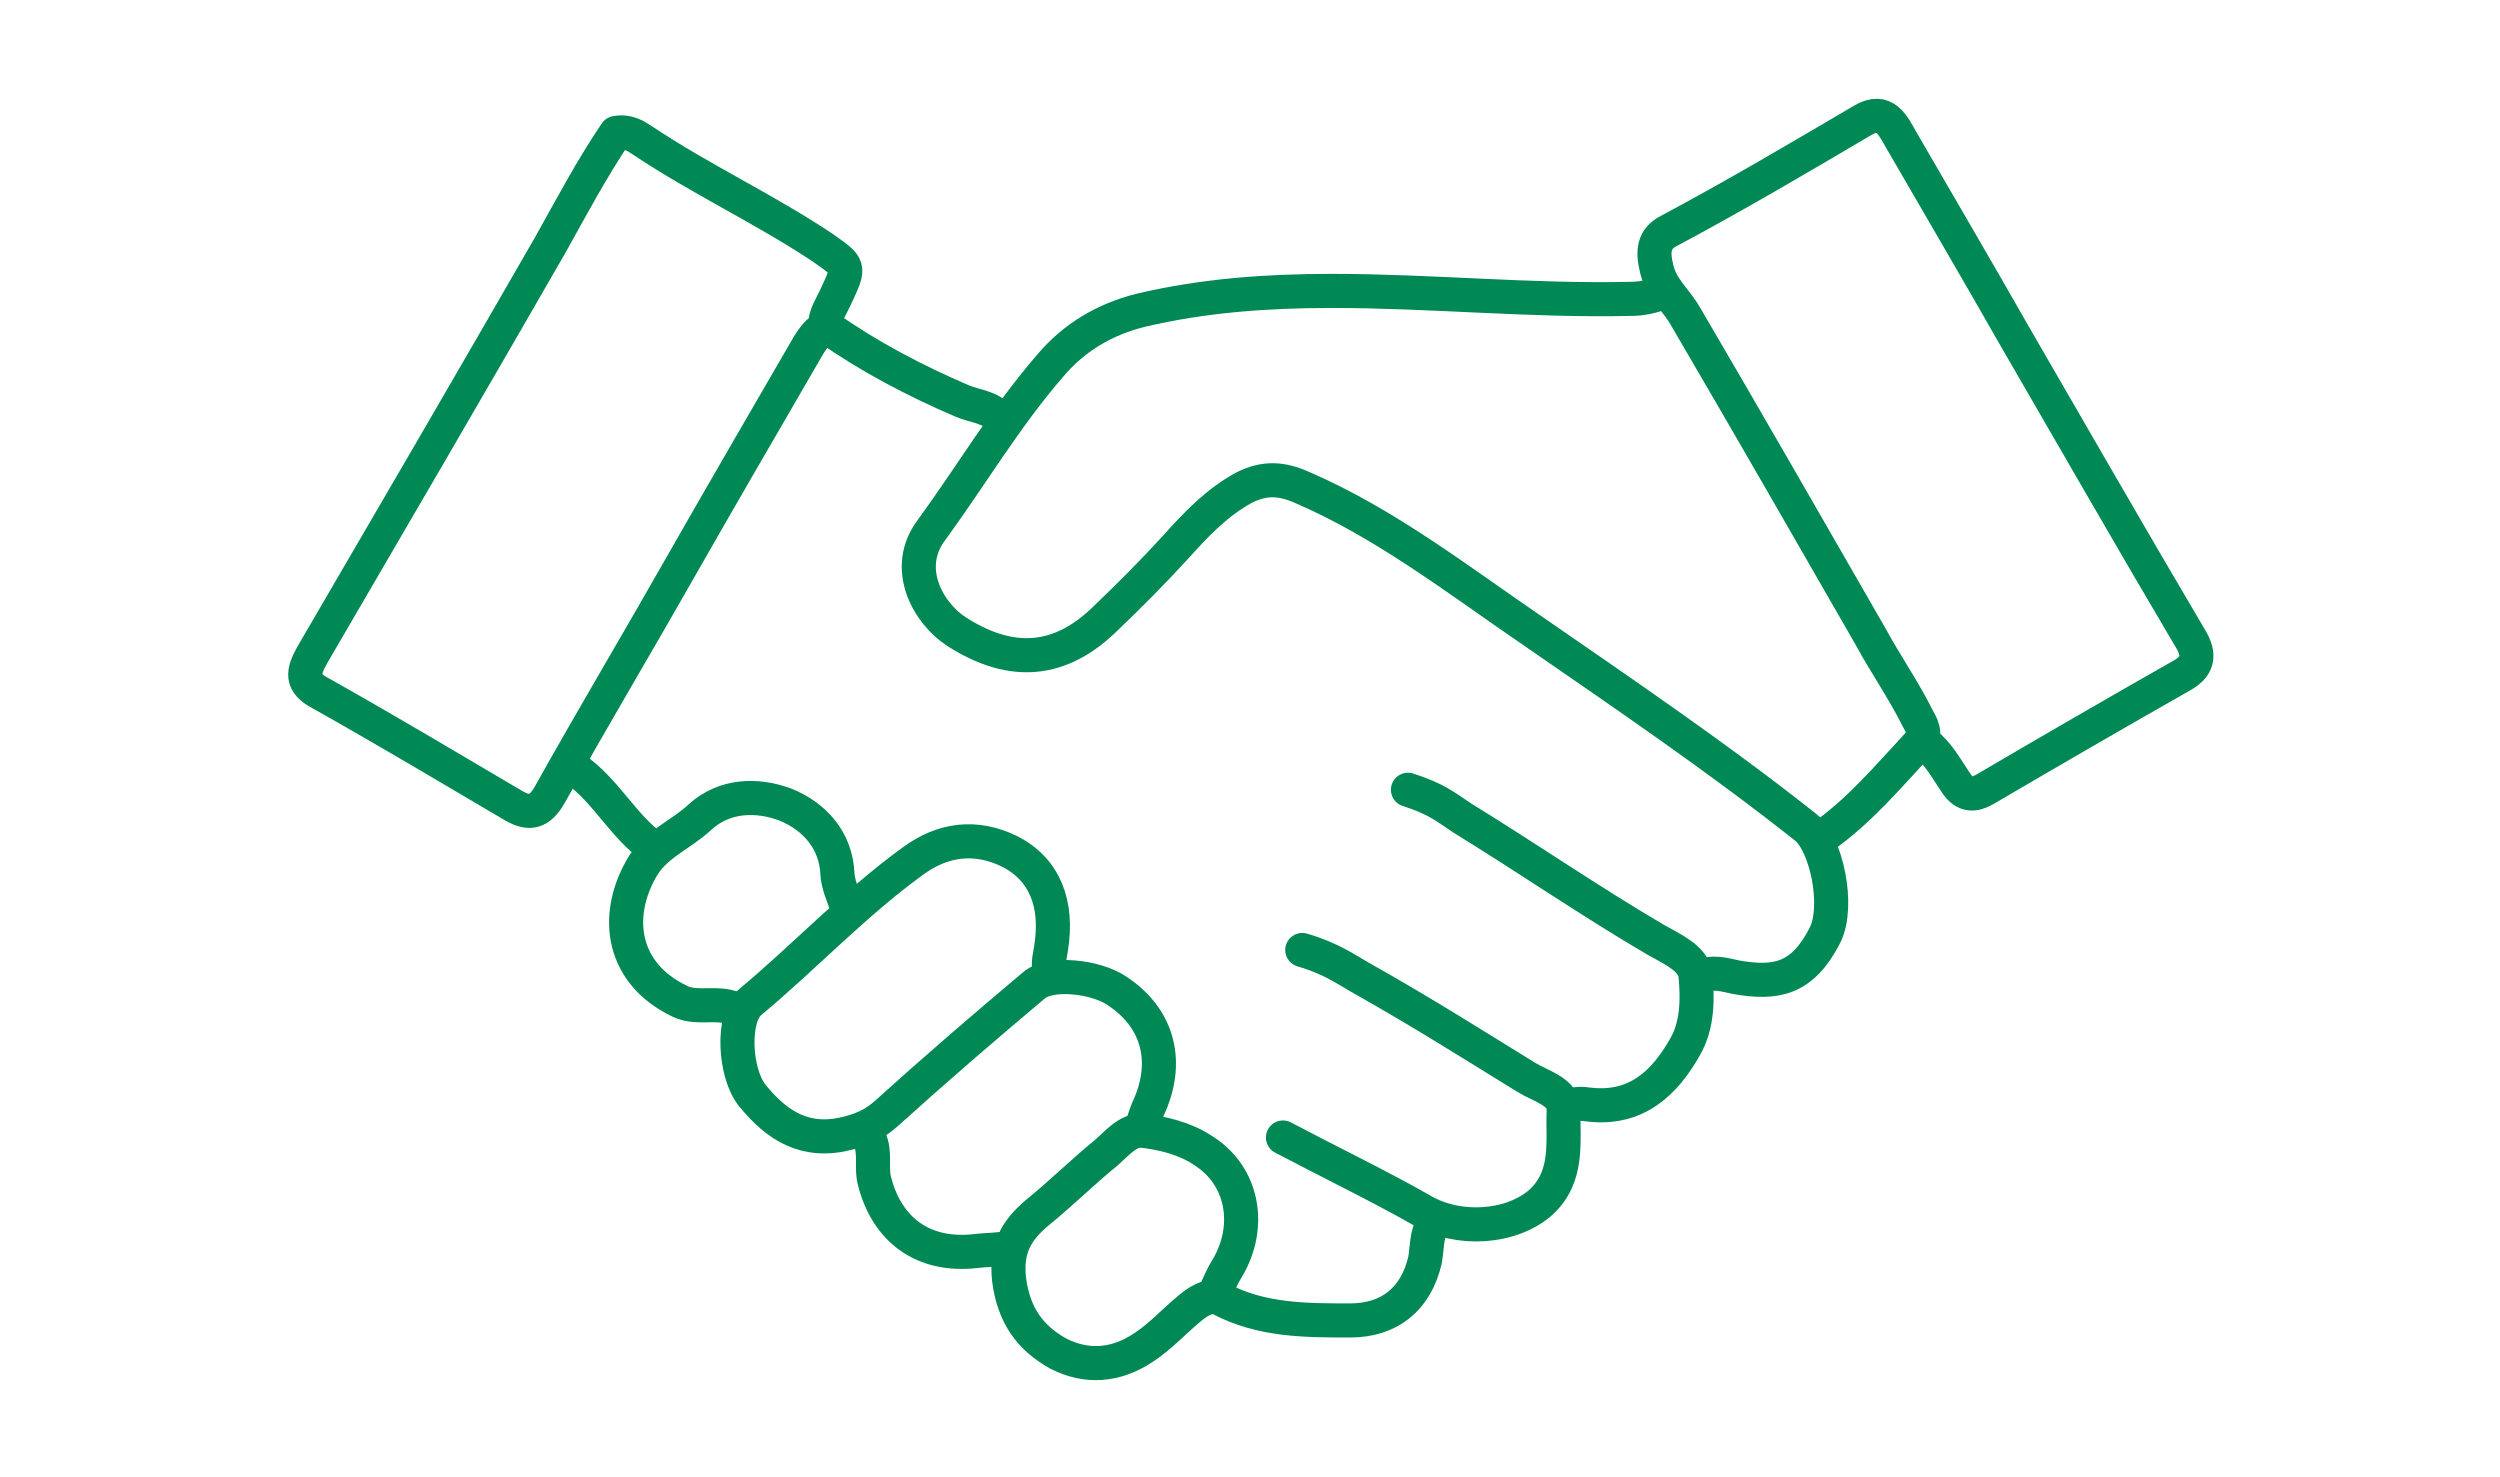 <?xml version="1.0" encoding="utf-8"?>
<!-- Generator: Adobe Illustrator 22.1.0, SVG Export Plug-In . SVG Version: 6.00 Build 0)  -->
<svg version="1.1" id="Livello_1" xmlns="http://www.w3.org/2000/svg" xmlns:xlink="http://www.w3.org/1999/xlink" x="0px" y="0px"
	 viewBox="0 0 220 130" style="enable-background:new 0 0 220 130;" xml:space="preserve">
<style type="text/css">
	.st0{fill:none;stroke:#008955;stroke-width:3;stroke-linecap:round;stroke-linejoin:round;stroke-miterlimit:10;}
</style>
<path class="st0" d="M72.6,28.7c0-1,0.6-1.8,1-2.7c1.2-2.6,1.2-2.5-1.2-4.2c-5.1-3.4-10.7-6-15.8-9.4c-0.6-0.4-1.3-0.9-2.4-0.7
	c-2.1,3.1-3.9,6.5-5.8,9.9c-6.9,12-13.9,24-20.9,36c-0.9,1.6-1,2.5,0.7,3.4c5.7,3.2,11.4,6.6,17,9.9c1.4,0.8,2.3,0.6,3.2-1
	c3.8-6.8,7.8-13.5,11.6-20.2c3.7-6.5,7.5-13,11.2-19.4c0.4-0.6,0.8-1.2,1.5-1.5"/>
<path class="st0" d="M146.2,25.8c-0.9,0.3-1.7,0.5-2.7,0.5c-8.8,0.2-17.5-0.7-26.3-0.7c-5.7,0-11.3,0.4-16.8,1.7
	c-3.2,0.8-5.9,2.4-8,4.9c-3.9,4.5-6.9,9.6-10.4,14.4c-2.6,3.4-0.3,7.4,2.2,9c4.4,2.8,8.7,3,12.9-1c2.2-2.1,4.3-4.2,6.4-6.5
	c1.8-2,3.6-3.9,6-5.2c1.8-0.9,3.3-0.8,5.1,0c7.4,3.2,13.8,8.2,20.4,12.7c8.1,5.6,16.2,11.1,23.9,17.2c1.8,1.4,3,6.9,1.7,9.5
	c-2,3.9-4.3,4.3-7.8,3.7c-1-0.2-2.1-0.6-3.2,0"/>
<path class="st0" d="M160.3,73.7c3.3-2.3,5.8-5.3,8.5-8.2c0.9-0.9,0.2-1.8-0.1-2.4c-1.2-2.4-2.8-4.7-4.1-7.1
	c-5.4-9.4-10.8-18.8-16.3-28.2c-0.8-1.4-2.1-2.4-2.5-4.1c-0.4-1.6-0.3-2.7,1.1-3.4c5.8-3.1,11.4-6.4,17-9.7c2-1.2,2.7,0.5,3.4,1.7
	c3.3,5.7,6.7,11.5,10,17.3c5.1,8.8,10.2,17.7,15.4,26.5c1,1.6,0.7,2.6-0.8,3.4c-5.8,3.3-11.5,6.6-17.3,10c-0.9,0.5-1.7,0.5-2.4-0.5
	c-0.9-1.3-1.6-2.7-2.9-3.7"/>
<path class="st0" d="M92.5,85.8c-0.4-0.8-0.1-1.6,0-2.4c0.6-3.8-0.5-6.9-3.7-8.5c-2.9-1.4-5.8-1.1-8.5,0.9
	c-5.1,3.7-9.5,8.4-14.3,12.4c-1.6,1.3-1.4,6.2,0.2,8.2c2.2,2.7,4.7,4.3,8.5,3.3c1.5-0.4,2.4-0.9,3.4-1.8c4.2-3.8,8.5-7.5,12.9-11.2
	c1.4-1.2,5.4-0.8,7.3,0.5c3.5,2.3,4.6,6,2.9,10c-0.3,0.6-0.5,1.3-0.7,1.9"/>
<path class="st0" d="M123.9,69.5c2.5,0.8,3.3,1.5,4.8,2.5c5.7,3.5,11.2,7.3,17,10.7c1.4,0.8,3.3,1.6,3.5,3.1c0.2,2,0.2,4.4-0.9,6.3
	c-1.8,3.2-4.3,5.6-8.5,5.1c-0.6-0.1-1.3-0.1-1.9,0.2"/>
<path class="st0" d="M126.1,107.7c-0.6,1-0.5,2.1-0.7,3.2c-0.8,3.4-3.1,5.3-6.6,5.3c-3.9,0-7.8,0-11.4-1.9c-1-0.5-2.1,0.3-2.9,1
	c-1.3,1.1-2.5,2.4-3.9,3.3c-2.4,1.6-5,1.8-7.5,0.5c-2.5-1.4-3.9-3.4-4.3-6.5c-0.3-2.7,0.6-4.3,2.5-5.9c2.1-1.7,4-3.6,6.1-5.3
	c0.9-0.8,1.9-2,3.1-1.9c1.8,0.2,3.8,0.7,5.3,1.7c3.6,2.2,4.4,6.7,2.2,10.4c-0.5,0.8-0.8,1.6-1.2,2.4"/>
<path class="st0" d="M114.6,83.6c2.7,0.8,3.8,1.7,5.6,2.7c4.8,2.7,9.4,5.6,14.1,8.5c1.3,0.8,3.4,1.3,3.3,2.9c-0.1,2.7,0.5,5.8-2,8.1
	c-2.6,2.3-7.3,2.6-10.5,0.7c-3.1-1.8-9-4.7-12.2-6.4"/>
<path class="st0" d="M74.5,79.7c-0.3-0.9-0.7-1.7-0.8-2.7c-0.1-3.1-2.1-5.2-4.6-6.2c-2.4-0.9-5.3-0.9-7.5,1.1
	c-1.7,1.6-4,2.4-5.2,4.6c-2.4,4.3-1.6,9.2,3.4,11.6c1.6,0.8,3.5-0.1,5.1,0.8"/>
<path class="st0" d="M76.5,100.2c0.6,1.2,0.1,2.6,0.5,3.9c1.1,4.1,4.2,6.5,8.8,6c0.8-0.1,1.6-0.1,2.4-0.2"/>
<path class="st0" d="M88.1,37c-0.8-1.2-2.2-1.2-3.4-1.7c-4.2-1.8-8.2-3.9-11.9-6.5"/>
<path class="st0" d="M50.5,67.6c2.8,1.9,4.3,5.1,7,7"/>
</svg>

